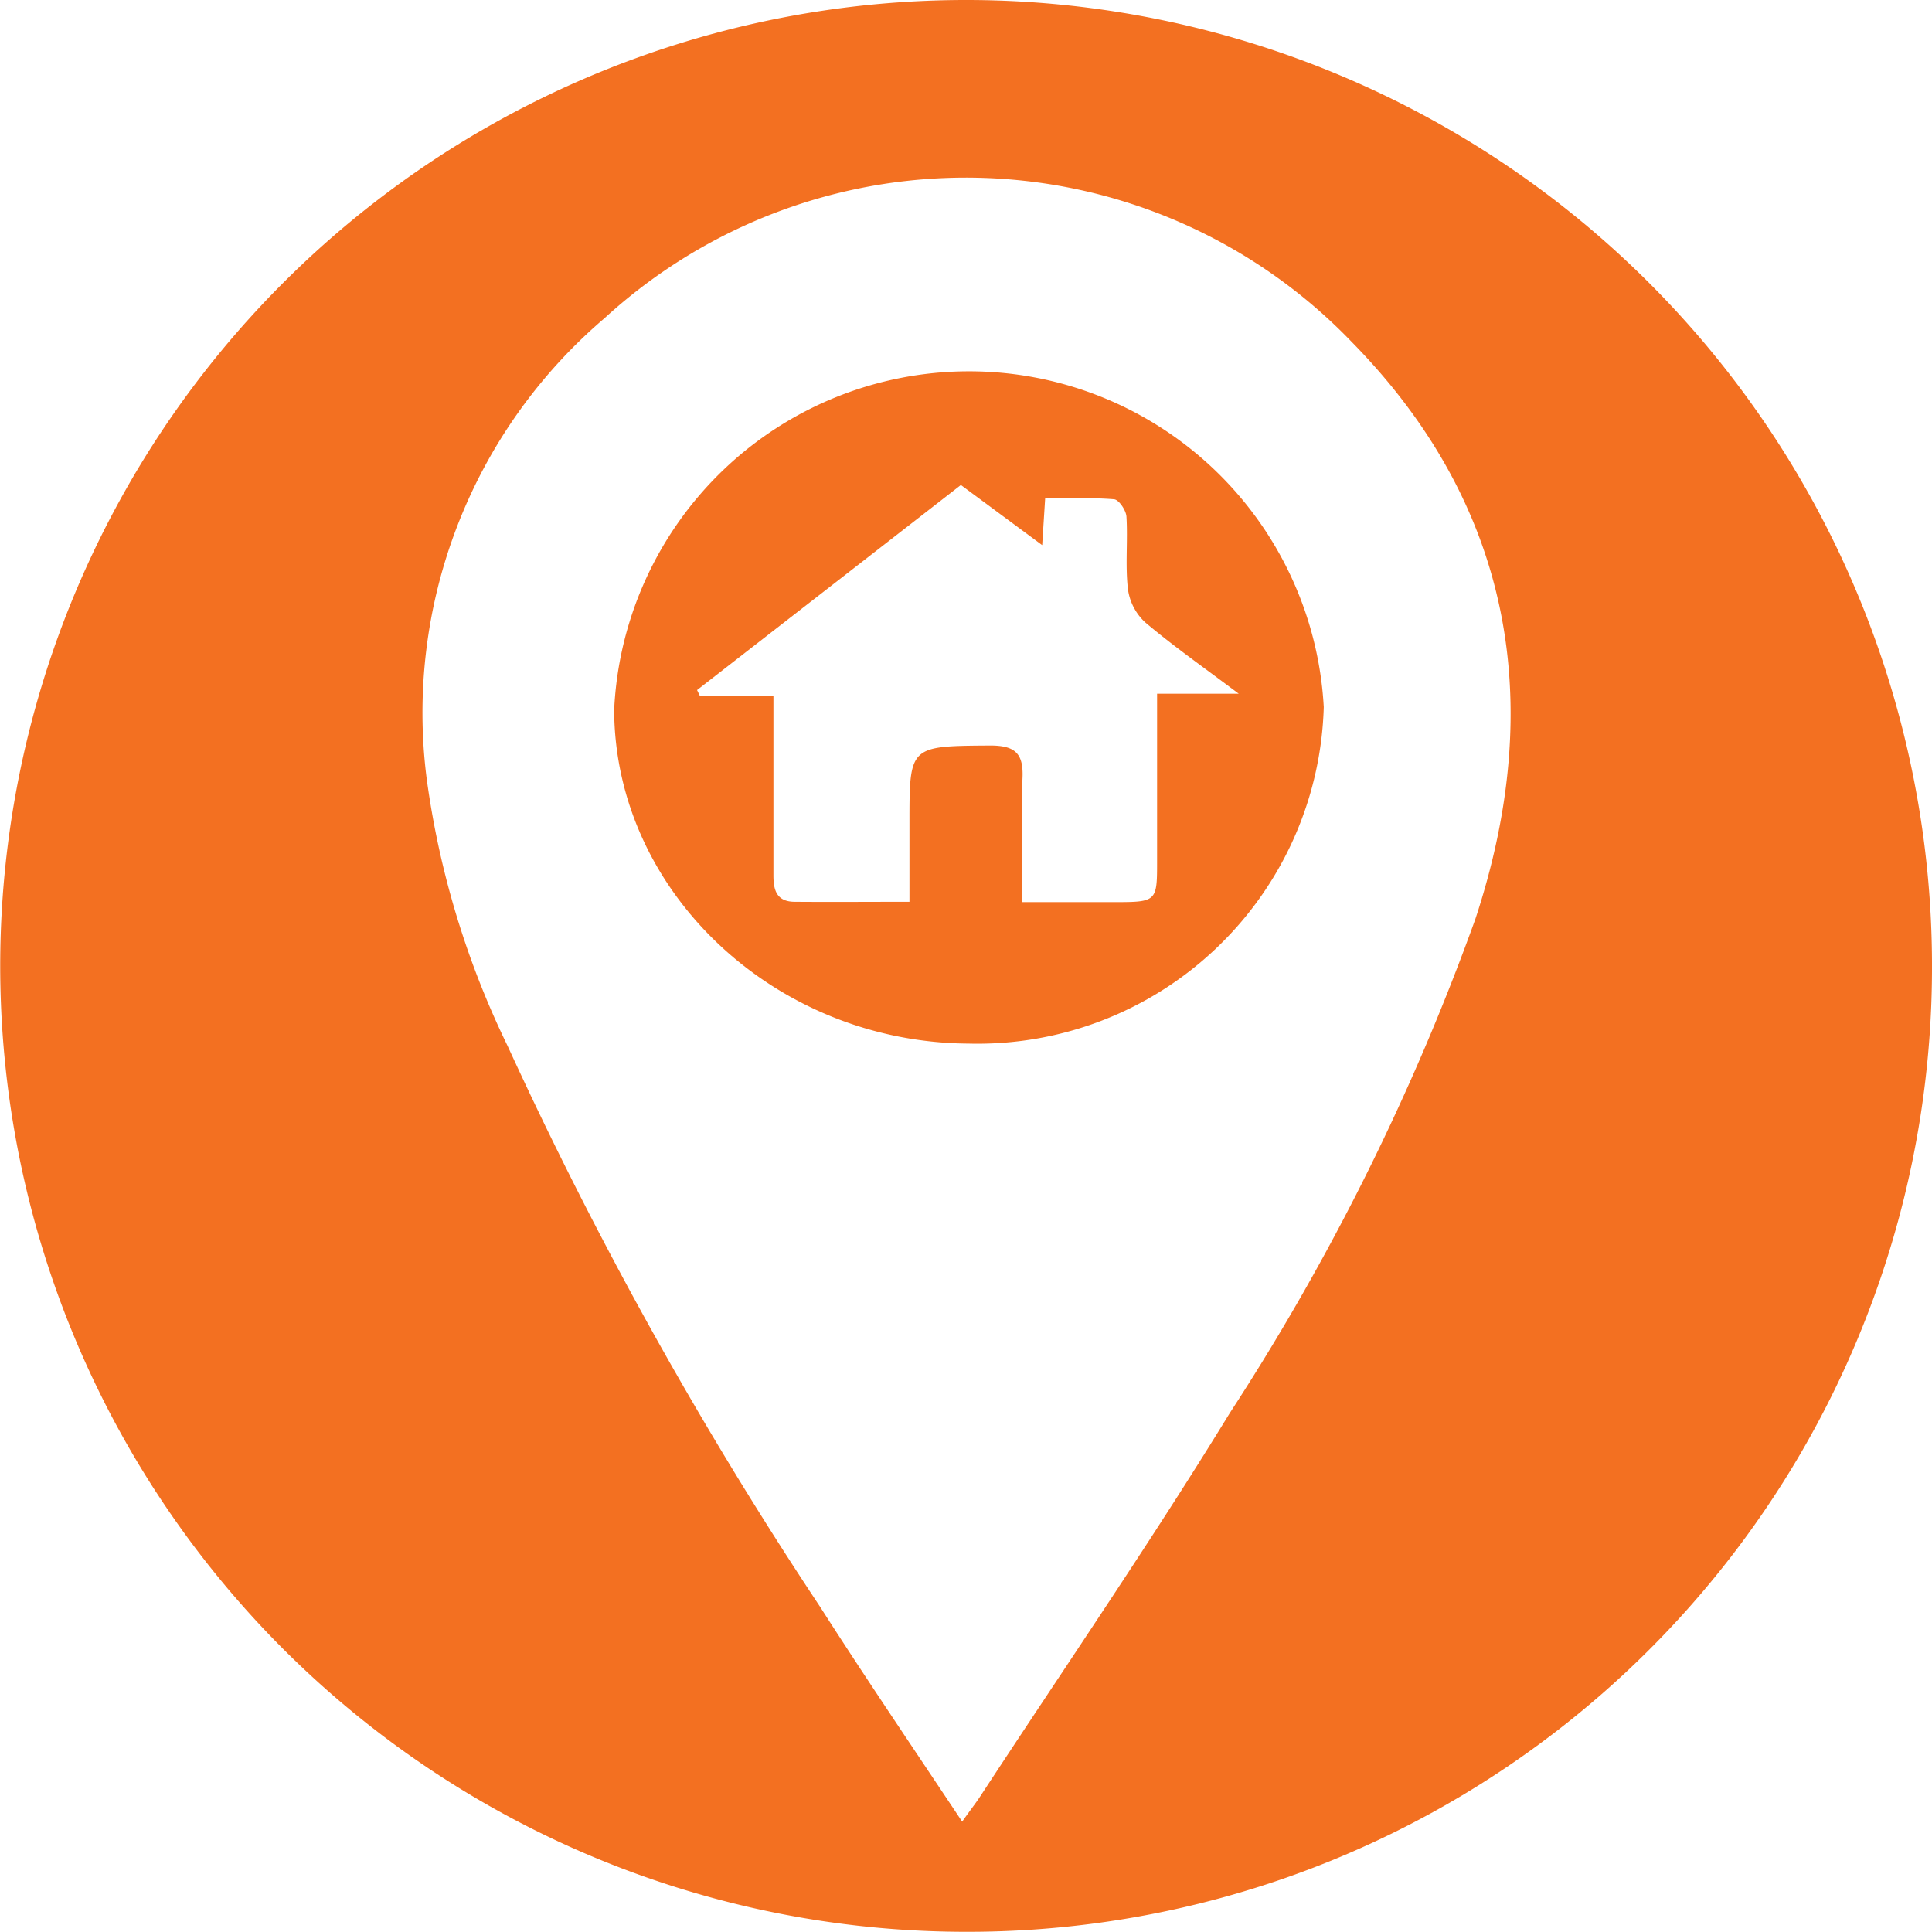 <?xml version="1.0" encoding="UTF-8"?> <svg xmlns="http://www.w3.org/2000/svg" id="row_icon" data-name="row icon" width="48.193" height="48.188" viewBox="0 0 48.193 48.188"><path id="Path_13" data-name="Path 13" d="M24.057,48.187A24.094,24.094,0,1,1,48.192,24.22,24.055,24.055,0,0,1,24.057,48.187ZM24,45.439c.2-.285.335-.454.451-.631,2.083-3.184,4.241-6.324,6.228-9.566A59.407,59.407,0,0,0,36.8,22.928c1.78-5.392.918-10.334-3.1-14.417a13.344,13.344,0,0,0-18.62-.576,12.938,12.938,0,0,0-4.436,11.5,21.95,21.95,0,0,0,2.016,6.652,102.392,102.392,0,0,0,7.792,13.987C21.59,41.853,22.776,43.6,24,45.439Z" transform="translate(0.001 0.001)" fill="#f37021"></path><path id="Path_14" data-name="Path 14" d="M139.9,80.275a8.643,8.643,0,0,1-8.864,8.406c-4.835-.031-8.824-3.794-8.837-8.328a8.862,8.862,0,0,1,17.7-.078Zm-10.335,4.869v-1.97c0-1.928,0-1.913,2.015-1.928.623,0,.825.2.806.783-.039,1.019-.011,2.042-.011,3.123h2.338c1.006,0,1.029-.027,1.029-.967V79.953h2.036c-.876-.659-1.633-1.189-2.333-1.78a1.379,1.379,0,0,1-.431-.836c-.067-.593,0-1.2-.036-1.8-.009-.157-.189-.425-.31-.434-.567-.046-1.14-.021-1.718-.021-.027.431-.048.753-.074,1.165l-2.028-1.5-6.581,5.115.068.141h1.837v4.482c0,.359.073.656.529.659C127.634,85.151,128.566,85.144,129.566,85.144Z" transform="translate(-106.879 -62.649)" fill="#f37021"></path></svg> 